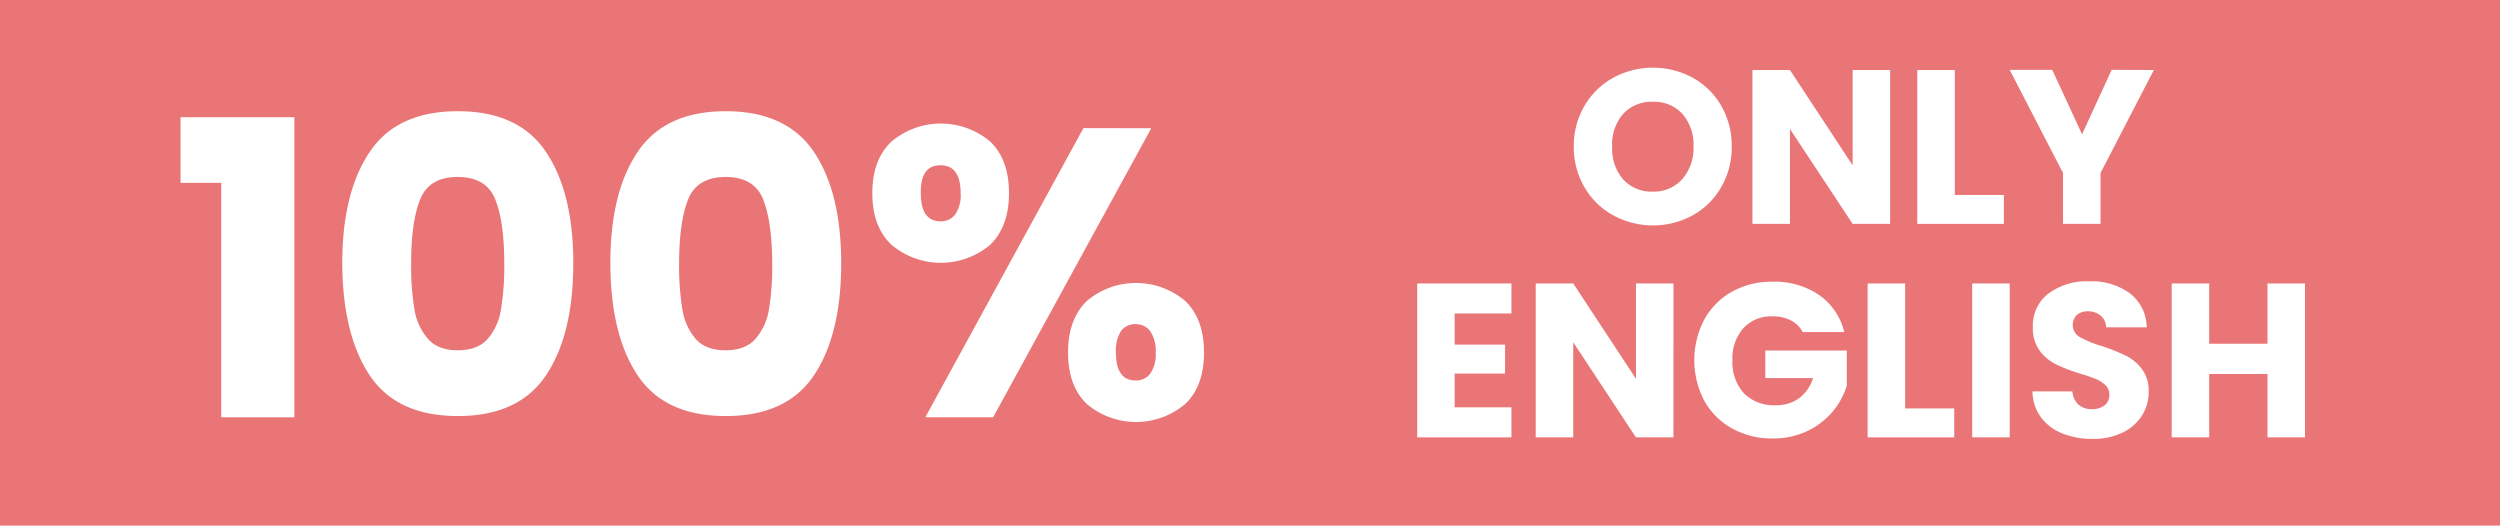 <svg xmlns="http://www.w3.org/2000/svg" viewBox="0 0 533.2 112.1"><defs><style>.cls-1{isolation:isolate;}.cls-2{fill:#ea7577;mix-blend-mode:multiply;}.cls-3{fill:#fff;}</style></defs><g class="cls-1"><g id="레이어_1" data-name="레이어 1"><rect class="cls-2" x="-0.19" width="539.2" height="112.1"/><path class="cls-3" d="M344.05,45.92a16,16,0,0,1-6.12-6,16.86,16.86,0,0,1-2.27-8.68,16.7,16.7,0,0,1,2.27-8.65,16.12,16.12,0,0,1,6.12-6,17.84,17.84,0,0,1,17,0,15.78,15.78,0,0,1,6.07,6,17,17,0,0,1,2.22,8.65,16.93,16.93,0,0,1-2.24,8.68,15.92,15.92,0,0,1-6.08,6,17.71,17.71,0,0,1-16.95,0Zm14.78-7.76a10,10,0,0,0,2.36-6.92,9.93,9.93,0,0,0-2.36-6.94,8.1,8.1,0,0,0-6.29-2.59,8.18,8.18,0,0,0-6.34,2.57,9.9,9.9,0,0,0-2.36,7,10,10,0,0,0,2.36,7,8.16,8.16,0,0,0,6.34,2.59A8.05,8.05,0,0,0,358.83,38.16Z"/><path class="cls-3" d="M403.13,47.75h-8L381.76,27.5V47.75h-8V14.93h8l13.37,20.33V14.93h8Z"/><path class="cls-3" d="M416.92,41.58h10.47v6.17H408.92V14.93h8Z"/><path class="cls-3" d="M459.37,14.93,448,36.9V47.75h-8V36.9l-11.37-22h9.07l6.36,13.74,6.32-13.74Z"/><path class="cls-3" d="M310.25,66.86V73.5H321v6.17H310.25v7.2h12.11v6.41h-20.1V60.46h20.1v6.4Z"/><path class="cls-3" d="M356.91,93.28h-8L335.54,73V93.28h-8V60.46h8l13.38,20.33V60.46h8Z"/><path class="cls-3" d="M384.5,70.83a6.09,6.09,0,0,0-2.55-2.5,8.44,8.44,0,0,0-3.91-.86A8,8,0,0,0,371.83,70a9.65,9.65,0,0,0-2.34,6.8,9.81,9.81,0,0,0,2.45,7.08,9,9,0,0,0,6.76,2.55,8.24,8.24,0,0,0,5-1.49,8.59,8.59,0,0,0,3-4.31H376.5V74.76h17.39V82.2a15.75,15.75,0,0,1-3,5.56,16,16,0,0,1-5.4,4.16,16.73,16.73,0,0,1-7.39,1.59,17.46,17.46,0,0,1-8.67-2.13,15.14,15.14,0,0,1-5.94-5.91,18.67,18.67,0,0,1,0-17.32,15.2,15.2,0,0,1,5.91-5.94A17.36,17.36,0,0,1,378,60.08,16.83,16.83,0,0,1,388,62.93a13.48,13.48,0,0,1,5.35,7.9Z"/><path class="cls-3" d="M406.33,87.11H416.8v6.17H398.33V60.46h8Z"/><path class="cls-3" d="M428.63,60.46V93.28h-8V60.46Z"/><path class="cls-3" d="M439.85,92.44A10.6,10.6,0,0,1,435.29,89a9.44,9.44,0,0,1-1.8-5.52H442a4.19,4.19,0,0,0,1.26,2.78,4.08,4.08,0,0,0,2.81,1,4.39,4.39,0,0,0,2.81-.82,2.74,2.74,0,0,0,1-2.27,2.67,2.67,0,0,0-.82-2,6.67,6.67,0,0,0-2-1.31,34.84,34.84,0,0,0-3.39-1.17,35.27,35.27,0,0,1-5.19-2,9.48,9.48,0,0,1-3.46-2.9,8,8,0,0,1-1.45-5,8.6,8.6,0,0,1,3.32-7.18A13.62,13.62,0,0,1,445.56,60a13.81,13.81,0,0,1,8.74,2.59,9.28,9.28,0,0,1,3.55,7.23H449.2a3.35,3.35,0,0,0-1.17-2.5,4.09,4.09,0,0,0-2.76-.92,3.4,3.4,0,0,0-2.33.78,3,3,0,0,0,.6,4.69,23.76,23.76,0,0,0,4.68,1.92,43.21,43.21,0,0,1,5.17,2.06,9.71,9.71,0,0,1,3.43,2.85,7.62,7.62,0,0,1,1.45,4.82,9.41,9.41,0,0,1-1.42,5.09,10.07,10.07,0,0,1-4.14,3.65,14.22,14.22,0,0,1-6.41,1.35A17,17,0,0,1,439.85,92.44Z"/><path class="cls-3" d="M491.61,60.46V93.28h-8V79.77H471.18V93.28h-8V60.46h8V73.31h12.43V60.46Z"/><path class="cls-3" d="M38.51,39V25H62.78V89H47.19V39Z"/><path class="cls-3" d="M78.86,32.4q5.82-8.68,18.79-8.68t18.79,8.68q5.84,8.67,5.83,23.74,0,15.24-5.83,23.92T97.65,88.73q-13,0-18.79-8.67T73,56.14Q73,41.07,78.86,32.4Zm26.76,10.11q-1.92-4.77-8-4.77t-8,4.77q-1.94,4.79-1.93,13.63a56.87,56.87,0,0,0,.7,9.85A12.62,12.62,0,0,0,91.3,72.3q2.15,2.42,6.35,2.41T104,72.3A12.62,12.62,0,0,0,106.85,66a56.87,56.87,0,0,0,.7-9.85Q107.55,47.29,105.62,42.51Z"/><path class="cls-3" d="M136,32.4q5.84-8.68,18.79-8.68t18.8,8.68q5.82,8.67,5.82,23.74,0,15.24-5.82,23.92t-18.8,8.67q-13,0-18.79-8.67t-5.82-23.92Q130.16,41.07,136,32.4Zm26.77,10.11q-1.94-4.77-8-4.77t-8,4.77q-1.92,4.79-1.93,13.63a57.89,57.89,0,0,0,.7,9.85,12.62,12.62,0,0,0,2.85,6.31q2.15,2.42,6.35,2.41c2.81,0,4.92-.8,6.36-2.41A12.53,12.53,0,0,0,164,66a56.87,56.87,0,0,0,.7-9.85Q164.67,47.29,162.75,42.51Z"/><path class="cls-3" d="M190.13,30.2a16.34,16.34,0,0,1,21.07,0c2.68,2.58,4,6.22,4,11s-1.35,8.38-4,11a16.34,16.34,0,0,1-21.07,0q-4.08-3.86-4.08-11C186.05,36.42,187.41,32.78,190.13,30.2Zm6.26,11q0,6,4.2,6a3.73,3.73,0,0,0,3.16-1.49,7.27,7.27,0,0,0,1.14-4.46q0-6-4.3-6T196.39,41.16Zm49.15-13.85L211.81,89H197.35l33.73-61.68ZM231.79,64.2a16.24,16.24,0,0,1,21,0q4,3.85,4,11t-4,10.95a16.24,16.24,0,0,1-21,0q-4-3.85-4-10.95T231.79,64.2Zm7.31,6.39A7.74,7.74,0,0,0,238,75.15q0,6,4.2,6a3.75,3.75,0,0,0,3.15-1.49,7.29,7.29,0,0,0,1.14-4.47,7.5,7.5,0,0,0-1.14-4.51,3.72,3.72,0,0,0-3.15-1.54A3.64,3.64,0,0,0,239.1,70.59Z"/></g></g></svg>